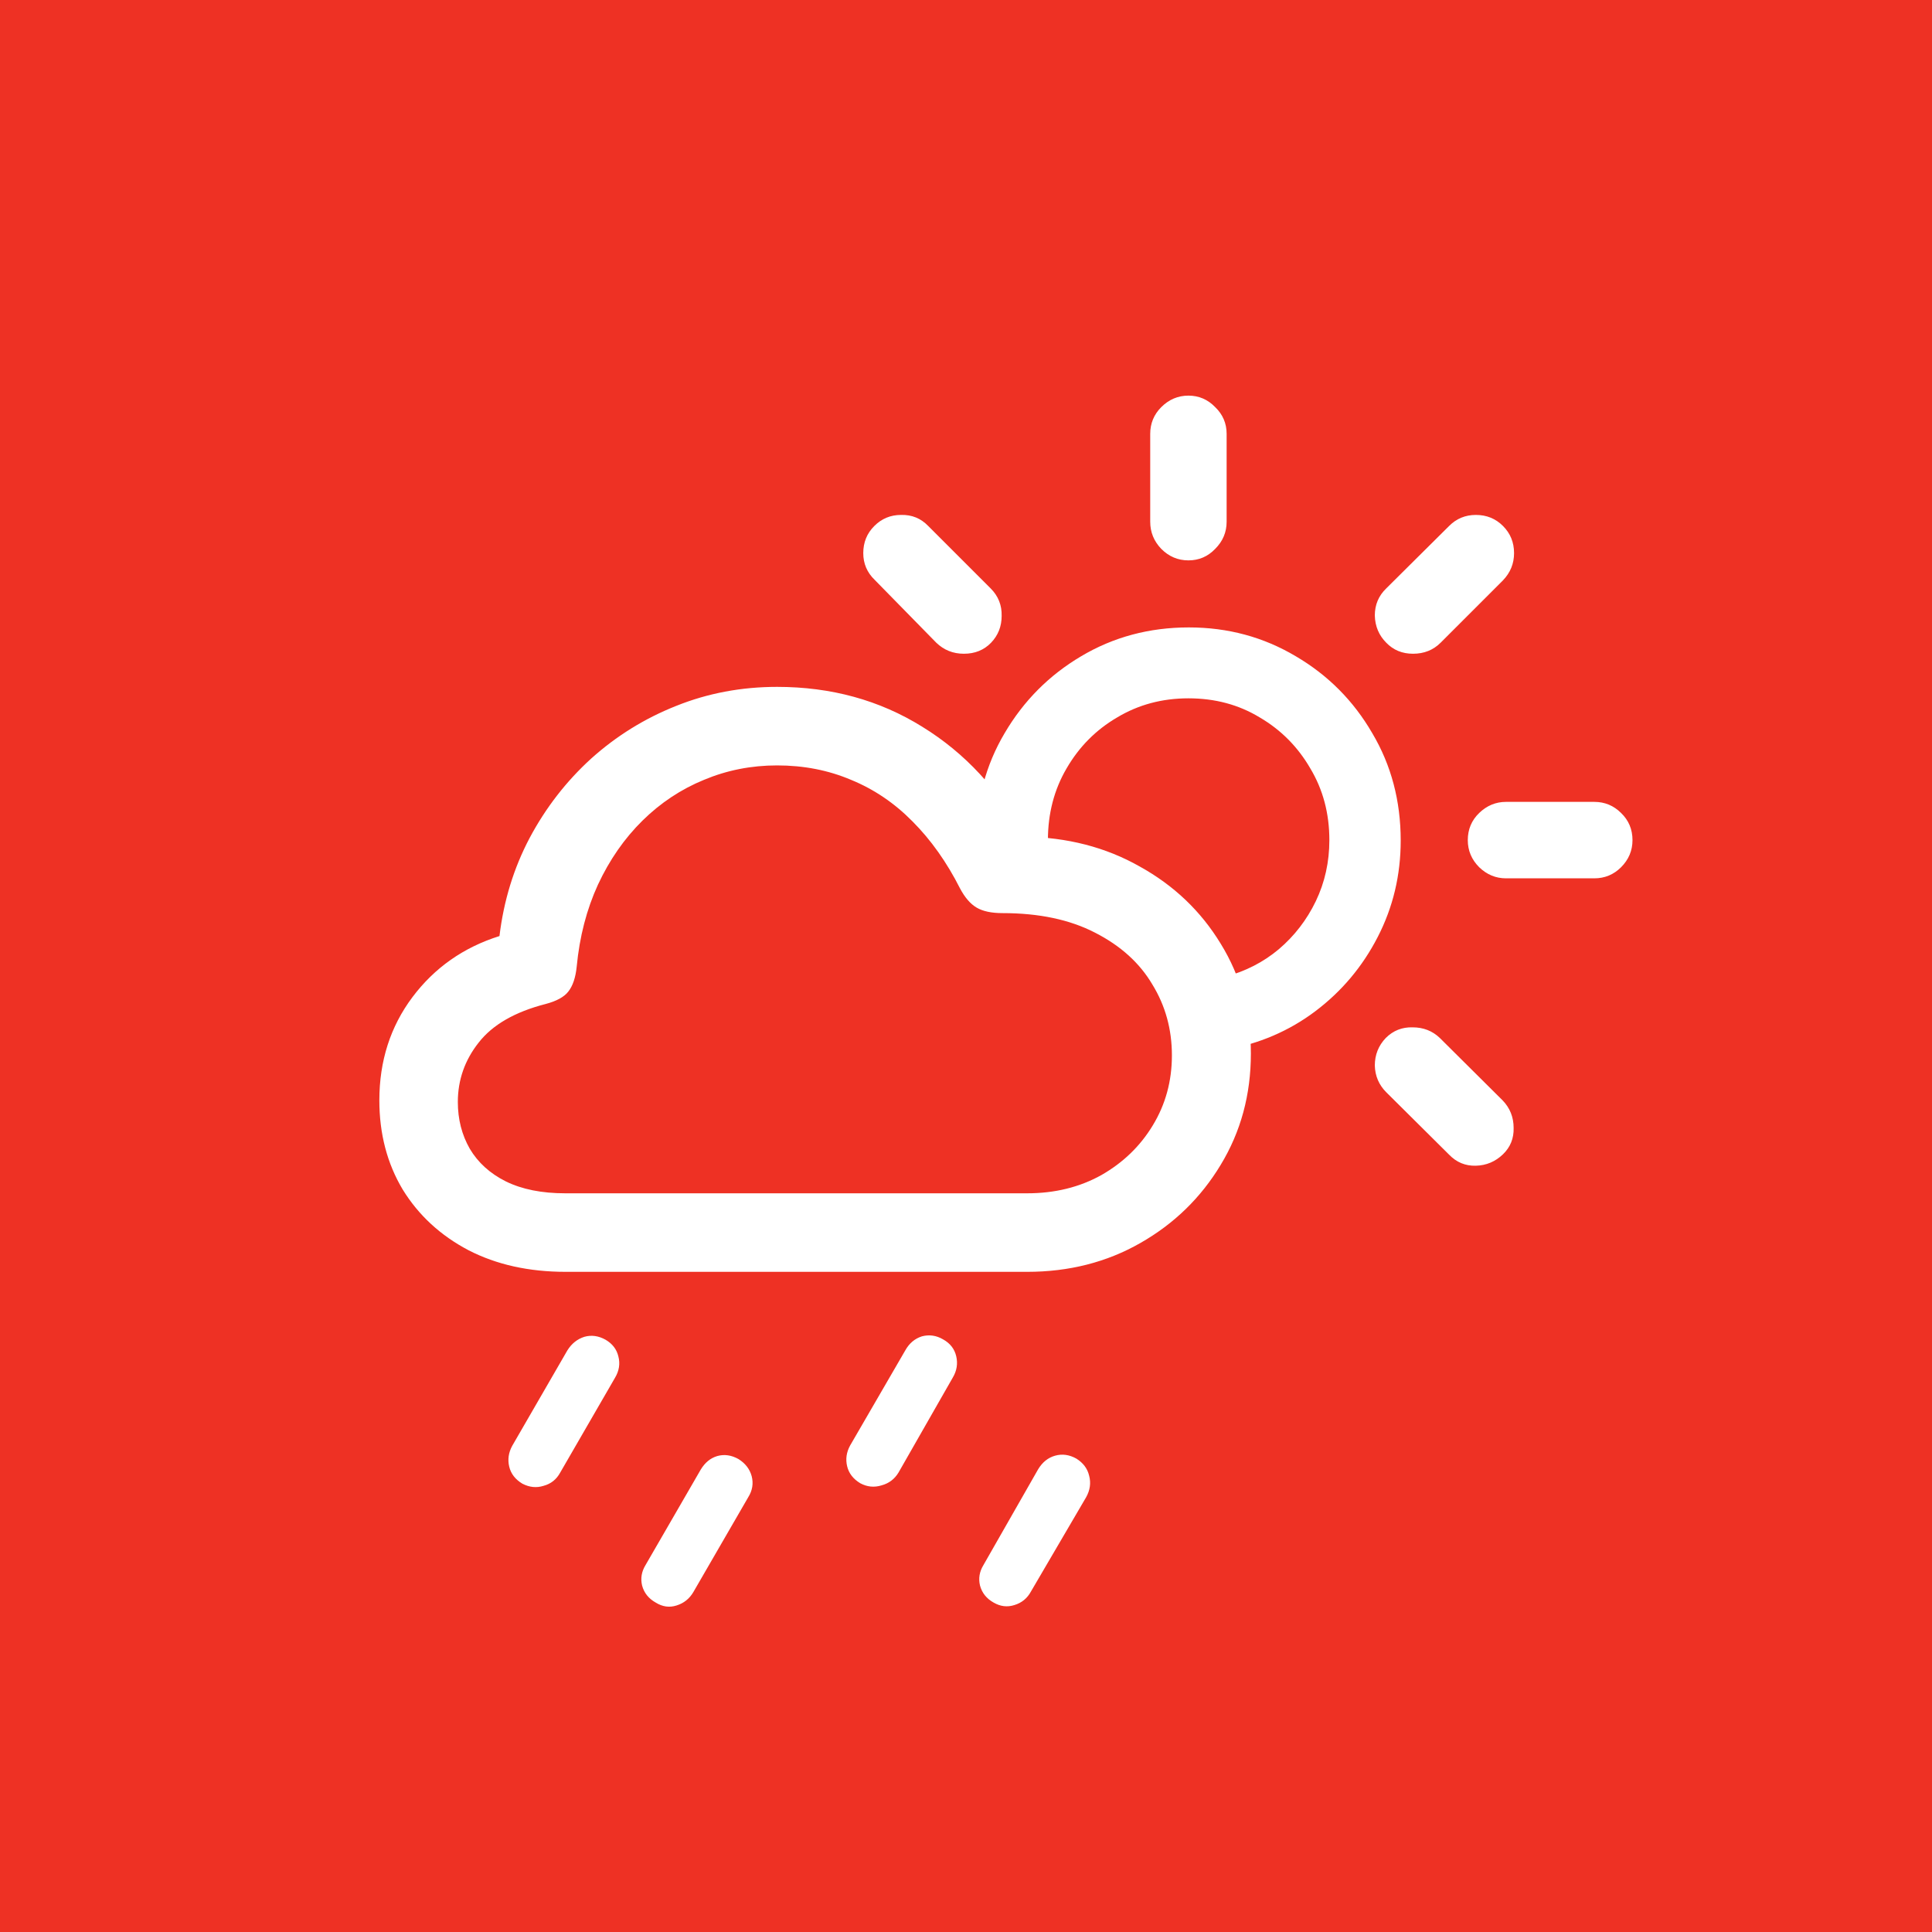 <svg width="40" height="40" viewBox="0 0 40 40" fill="none" xmlns="http://www.w3.org/2000/svg">
<rect width="40" height="40" fill="#EE3124"/>
<path d="M11.712 26.332H21.266C22.133 26.332 22.915 26.133 23.612 25.734C24.31 25.336 24.863 24.797 25.273 24.117C25.689 23.432 25.898 22.664 25.898 21.814C25.898 20.971 25.689 20.212 25.273 19.538C24.863 18.864 24.304 18.331 23.595 17.939C22.892 17.54 22.095 17.335 21.204 17.323C20.683 16.351 19.98 15.592 19.095 15.047C18.21 14.496 17.208 14.221 16.089 14.221C15.351 14.221 14.653 14.352 13.997 14.616C13.347 14.874 12.761 15.237 12.239 15.706C11.724 16.175 11.299 16.723 10.965 17.35C10.637 17.971 10.429 18.648 10.341 19.38C9.597 19.614 8.996 20.036 8.539 20.645C8.082 21.255 7.854 21.967 7.854 22.781C7.854 23.473 8.015 24.088 8.337 24.627C8.665 25.16 9.119 25.579 9.699 25.884C10.279 26.183 10.95 26.332 11.712 26.332ZM11.703 24.706C11.217 24.706 10.807 24.624 10.473 24.46C10.145 24.296 9.896 24.07 9.726 23.783C9.562 23.496 9.479 23.174 9.479 22.816C9.479 22.359 9.623 21.949 9.91 21.586C10.197 21.217 10.66 20.95 11.299 20.786C11.521 20.727 11.677 20.643 11.765 20.531C11.858 20.414 11.917 20.241 11.94 20.013C11.999 19.392 12.146 18.826 12.38 18.316C12.62 17.801 12.928 17.358 13.303 16.989C13.678 16.62 14.102 16.339 14.577 16.145C15.052 15.946 15.556 15.847 16.089 15.847C16.64 15.847 17.149 15.946 17.618 16.145C18.093 16.339 18.518 16.626 18.893 17.007C19.273 17.388 19.602 17.851 19.877 18.395C19.977 18.583 20.091 18.715 20.22 18.791C20.349 18.867 20.527 18.905 20.756 18.905C21.512 18.905 22.15 19.04 22.672 19.31C23.199 19.579 23.595 19.936 23.858 20.382C24.128 20.821 24.263 21.311 24.263 21.85C24.263 22.383 24.131 22.866 23.867 23.3C23.609 23.727 23.255 24.07 22.804 24.328C22.352 24.58 21.84 24.706 21.266 24.706H11.703ZM24.614 12.99C23.794 12.99 23.05 13.19 22.382 13.588C21.72 13.98 21.192 14.511 20.8 15.179C20.407 15.841 20.211 16.582 20.211 17.402C20.211 17.473 20.214 17.546 20.22 17.622C20.231 17.698 20.24 17.771 20.246 17.842L21.767 17.903C21.743 17.821 21.726 17.736 21.714 17.648C21.702 17.561 21.696 17.476 21.696 17.394C21.696 16.843 21.825 16.348 22.083 15.908C22.341 15.463 22.689 15.111 23.129 14.854C23.568 14.59 24.061 14.458 24.605 14.458C25.156 14.458 25.648 14.59 26.082 14.854C26.521 15.111 26.87 15.463 27.128 15.908C27.392 16.348 27.523 16.843 27.523 17.394C27.523 17.845 27.43 18.267 27.242 18.659C27.055 19.046 26.8 19.377 26.477 19.652C26.155 19.922 25.783 20.112 25.361 20.224L25.37 21.735C26.067 21.612 26.689 21.346 27.233 20.936C27.778 20.525 28.209 20.013 28.525 19.398C28.842 18.782 29 18.117 29 17.402C29 16.582 28.804 15.841 28.411 15.179C28.024 14.511 27.497 13.98 26.829 13.588C26.161 13.19 25.423 12.99 24.614 12.99ZM19.385 13.307C19.543 13.459 19.733 13.535 19.956 13.535C20.185 13.535 20.372 13.459 20.519 13.307C20.665 13.154 20.738 12.97 20.738 12.753C20.744 12.53 20.668 12.34 20.51 12.182L19.218 10.89C19.065 10.731 18.878 10.655 18.655 10.661C18.439 10.661 18.254 10.737 18.102 10.89C17.949 11.042 17.873 11.229 17.873 11.452C17.873 11.669 17.952 11.854 18.11 12.006L19.385 13.307ZM24.605 11.602C24.822 11.602 25.007 11.523 25.159 11.364C25.317 11.206 25.396 11.019 25.396 10.802V8.982C25.396 8.766 25.317 8.581 25.159 8.429C25.007 8.271 24.822 8.191 24.605 8.191C24.389 8.191 24.201 8.271 24.043 8.429C23.891 8.581 23.814 8.766 23.814 8.982V10.802C23.814 11.019 23.891 11.206 24.043 11.364C24.201 11.523 24.389 11.602 24.605 11.602ZM28.701 13.307C28.848 13.459 29.032 13.535 29.255 13.535C29.483 13.535 29.674 13.459 29.826 13.307L31.118 12.015C31.27 11.856 31.347 11.669 31.347 11.452C31.347 11.229 31.27 11.042 31.118 10.89C30.966 10.737 30.778 10.661 30.556 10.661C30.339 10.661 30.154 10.737 30.002 10.89L28.701 12.182C28.543 12.334 28.464 12.521 28.464 12.744C28.47 12.967 28.549 13.154 28.701 13.307ZM31.18 18.185H33.008C33.225 18.185 33.409 18.108 33.562 17.956C33.72 17.798 33.799 17.61 33.799 17.394C33.799 17.171 33.72 16.983 33.562 16.831C33.409 16.679 33.225 16.602 33.008 16.602H31.18C30.969 16.602 30.784 16.679 30.626 16.831C30.468 16.983 30.389 17.171 30.389 17.394C30.389 17.61 30.468 17.798 30.626 17.956C30.784 18.108 30.969 18.185 31.18 18.185ZM30.002 23.906C30.154 24.064 30.339 24.141 30.556 24.135C30.773 24.129 30.96 24.05 31.118 23.898C31.27 23.751 31.344 23.569 31.338 23.352C31.338 23.13 31.262 22.939 31.109 22.781L29.809 21.489C29.656 21.343 29.469 21.27 29.246 21.27C29.029 21.264 28.845 21.337 28.692 21.489C28.54 21.648 28.464 21.838 28.464 22.061C28.47 22.277 28.549 22.462 28.701 22.614L30.002 23.906ZM11.598 30.489L12.731 28.529C12.819 28.383 12.843 28.233 12.802 28.081C12.767 27.935 12.679 27.82 12.538 27.738C12.392 27.656 12.245 27.636 12.099 27.677C11.952 27.724 11.835 27.817 11.747 27.958L10.604 29.936C10.528 30.076 10.508 30.22 10.543 30.366C10.578 30.513 10.669 30.63 10.815 30.718C10.962 30.794 11.108 30.809 11.255 30.762C11.407 30.721 11.521 30.63 11.598 30.489ZM14.357 32.959L15.491 30.999C15.579 30.858 15.602 30.712 15.562 30.56C15.521 30.413 15.43 30.296 15.289 30.208C15.143 30.126 14.996 30.105 14.85 30.146C14.709 30.188 14.595 30.281 14.507 30.428L13.364 32.405C13.282 32.54 13.259 32.681 13.294 32.827C13.335 32.98 13.429 33.097 13.575 33.179C13.716 33.267 13.859 33.287 14.006 33.24C14.158 33.193 14.275 33.1 14.357 32.959ZM18.602 30.489L19.727 28.52C19.81 28.38 19.833 28.233 19.798 28.081C19.763 27.929 19.672 27.811 19.525 27.73C19.385 27.648 19.238 27.627 19.086 27.668C18.939 27.715 18.825 27.811 18.743 27.958L17.601 29.927C17.524 30.067 17.504 30.211 17.539 30.357C17.574 30.504 17.665 30.621 17.811 30.709C17.952 30.785 18.099 30.8 18.251 30.753C18.403 30.712 18.52 30.624 18.602 30.489ZM21.345 32.95L22.487 30.999C22.569 30.852 22.59 30.703 22.549 30.551C22.514 30.404 22.426 30.287 22.285 30.199C22.139 30.117 21.992 30.097 21.846 30.138C21.699 30.179 21.582 30.273 21.494 30.419L20.36 32.405C20.278 32.54 20.255 32.681 20.29 32.827C20.331 32.98 20.425 33.097 20.571 33.179C20.712 33.261 20.855 33.278 21.002 33.231C21.154 33.185 21.269 33.091 21.345 32.95Z" fill="white"/>
</svg>
